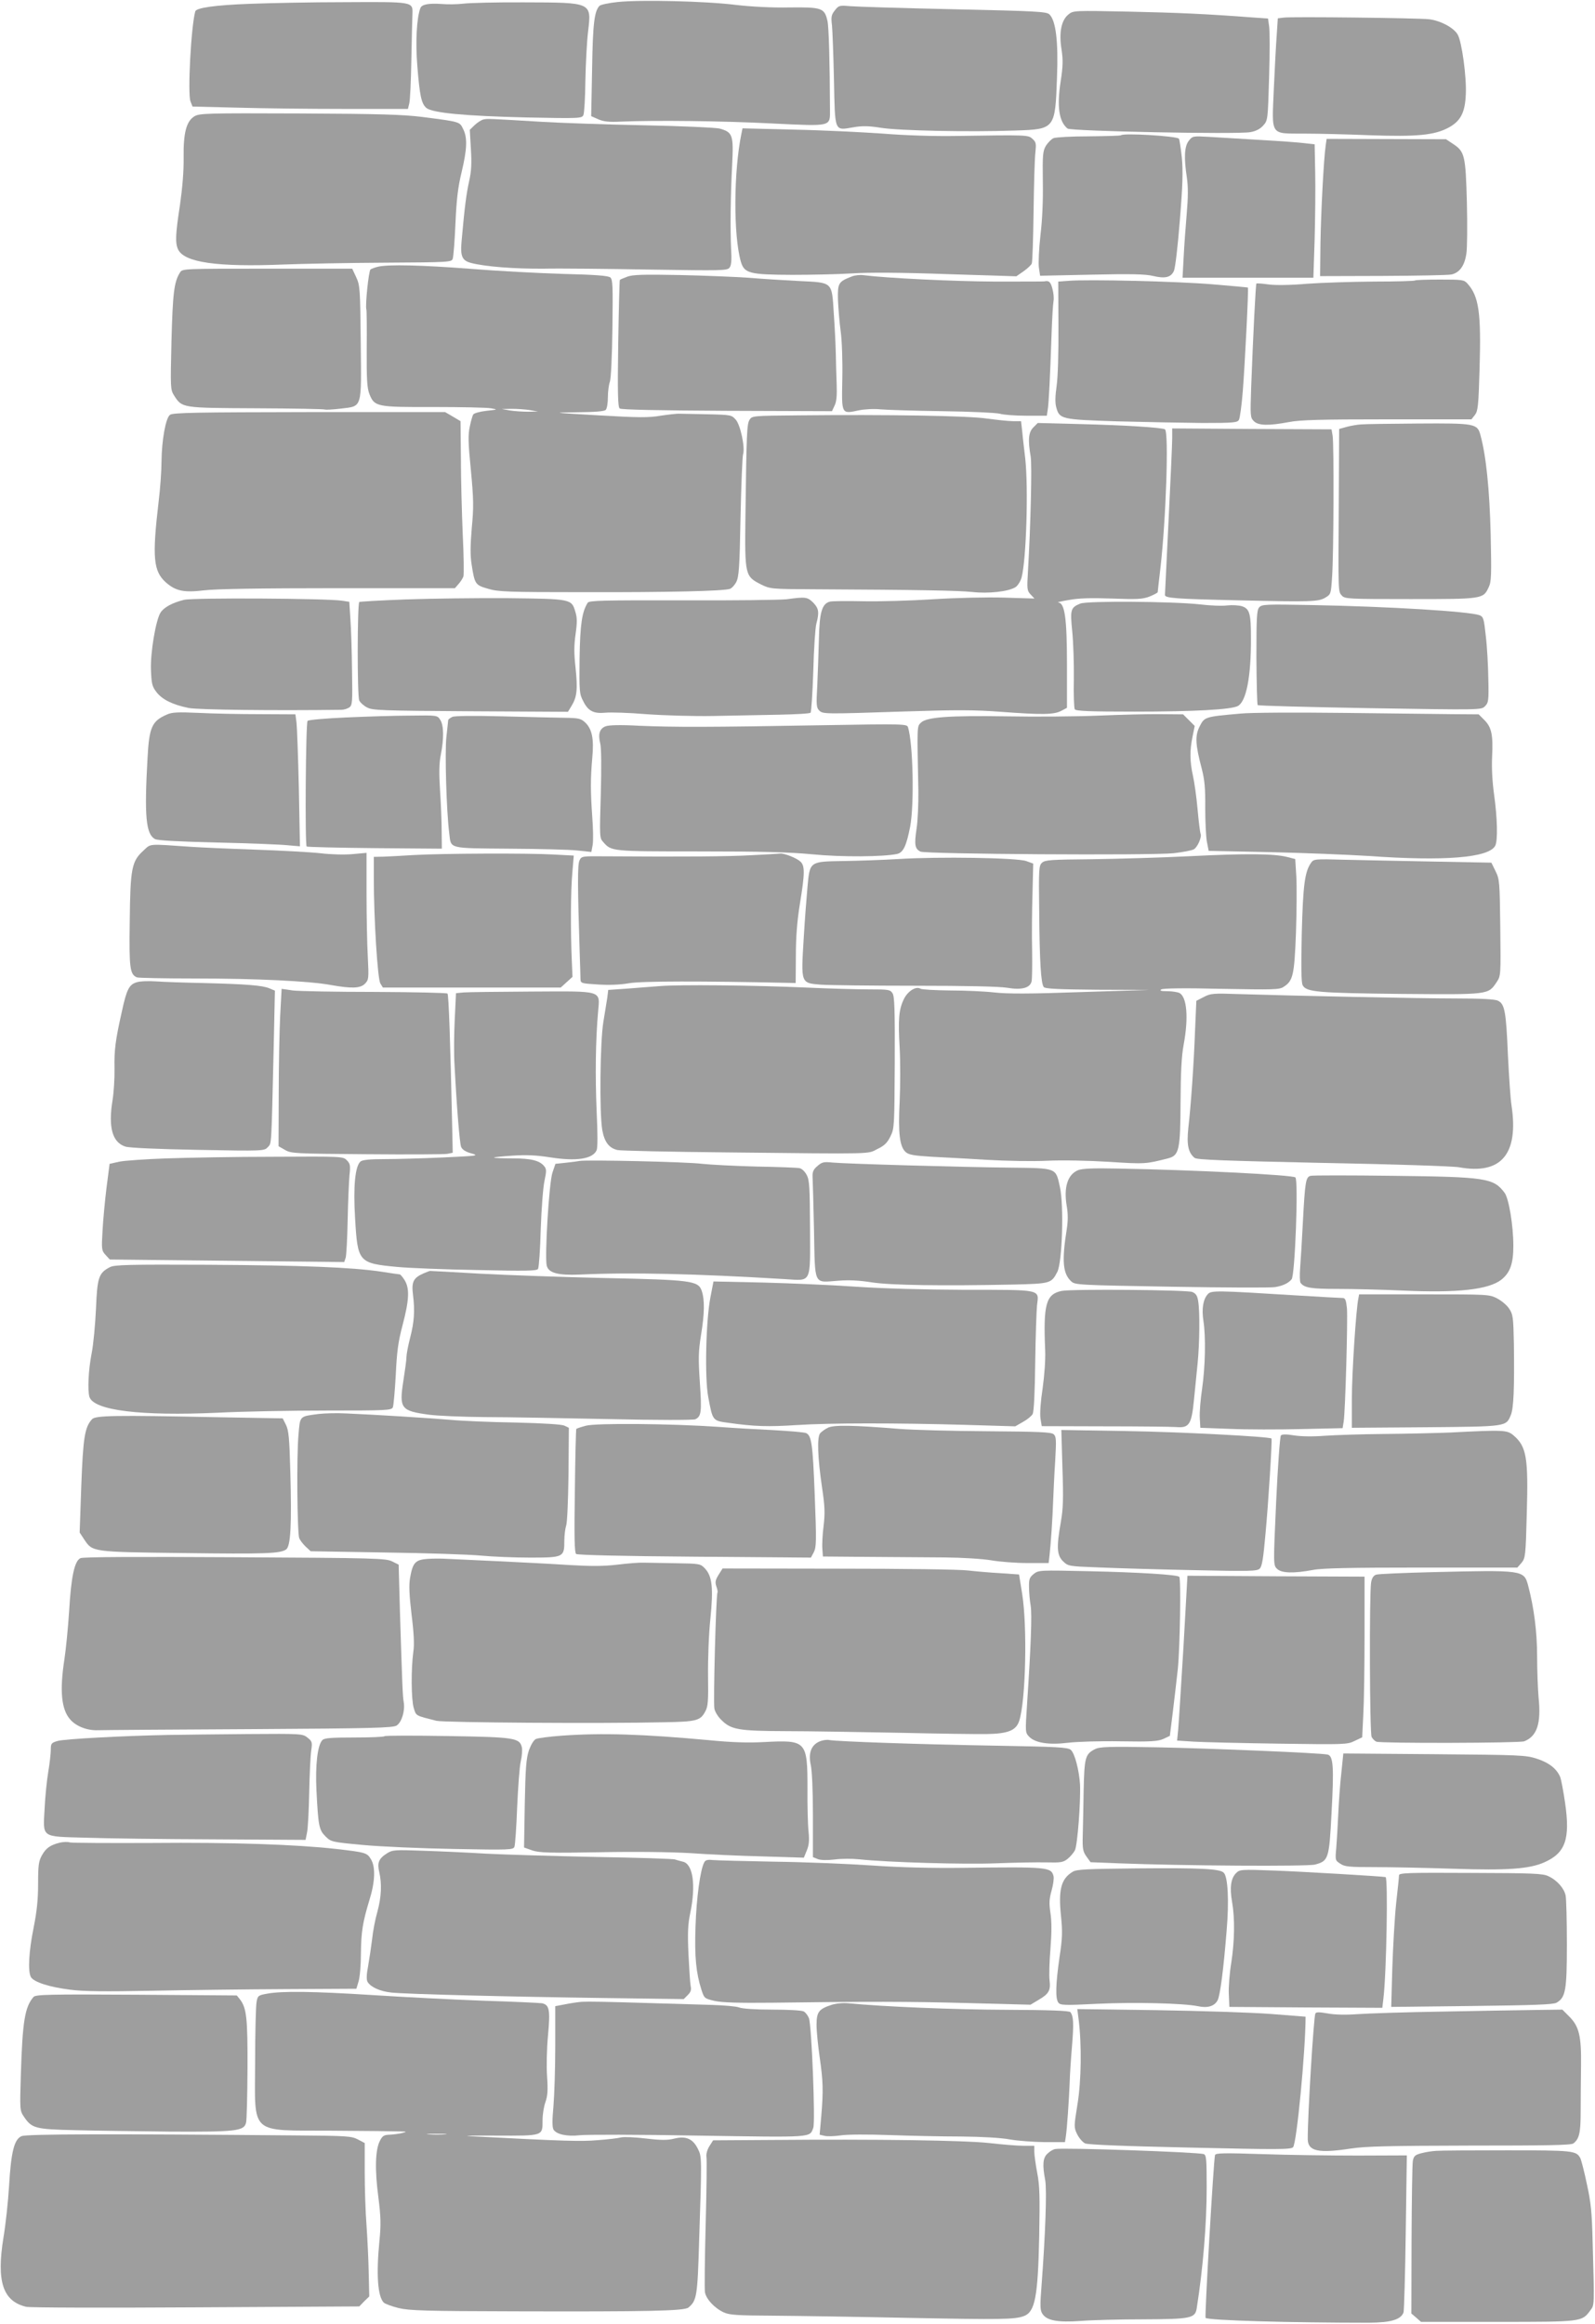 <?xml version="1.0" standalone="no"?>
<!DOCTYPE svg PUBLIC "-//W3C//DTD SVG 20010904//EN"
 "http://www.w3.org/TR/2001/REC-SVG-20010904/DTD/svg10.dtd">
<svg version="1.0" xmlns="http://www.w3.org/2000/svg"
 width="879pt" height="1280pt" viewBox="0 0 879 1280"
 preserveAspectRatio="xMidYMid meet">
<g transform="translate(0,1280) scale(0.1,-0.1)"
fill="#9e9e9e" stroke="none">
<path d="M3405 12789 c-49 -5 -95 -15 -101 -21 -29 -30 -37 -99 -41 -351 l-5
-257 39 -17 c29 -13 59 -16 123 -13 186 8 560 4 833 -10 335 -16 321 -19 321
77 -1 257 -6 454 -14 488 -16 71 -31 76 -209 74 -96 -2 -210 4 -296 14 -169
21 -526 29 -650 16z"/>
<path d="M1378 12779 c-193 -7 -297 -22 -302 -42 -23 -83 -43 -457 -26 -496
l11 -28 247 -6 c136 -4 403 -7 593 -7 l347 0 7 28 c5 15 10 124 12 242 2 118
5 232 6 254 2 67 5 66 -372 64 -185 0 -420 -5 -523 -9z"/>
<path d="M2555 12780 c-33 -4 -88 -5 -121 -2 -71 5 -109 -2 -117 -22 -21 -53
-28 -190 -17 -321 13 -162 22 -205 49 -229 31 -28 213 -45 552 -53 294 -6 306
-5 314 13 5 10 10 96 11 189 2 94 8 216 15 272 19 161 22 159 -351 160 -151 1
-302 -3 -335 -7z"/>
<path d="M4601 12743 c-19 -24 -22 -35 -16 -83 3 -30 8 -166 11 -303 6 -289 1
-276 108 -258 47 8 82 8 151 -3 98 -16 487 -24 742 -15 217 7 218 9 228 290 8
200 -6 316 -42 350 -16 15 -73 18 -528 28 -280 6 -538 14 -571 17 -58 5 -62 4
-83 -23z"/>
<path d="M5889 12721 c-40 -31 -54 -100 -39 -193 9 -60 8 -93 -5 -178 -21
-137 -9 -220 38 -258 17 -15 937 -33 1007 -20 30 5 54 17 71 36 26 29 26 29
33 268 4 131 4 258 0 280 l-6 42 -87 6 c-252 19 -404 26 -681 32 -301 6 -305
6 -331 -15z"/>
<path d="M7074 12703 l-32 -4 -6 -92 c-4 -51 -11 -184 -16 -297 -11 -262 -23
-245 168 -246 75 0 238 -4 362 -9 260 -9 356 0 435 43 65 36 89 83 93 182 5
94 -22 292 -45 330 -22 38 -96 77 -158 84 -64 7 -760 15 -801 9z"/>
<path d="M1071 12159 c-44 -27 -61 -91 -59 -229 1 -74 -7 -166 -20 -258 -25
-161 -27 -210 -11 -245 33 -73 215 -99 584 -84 105 4 355 9 557 10 357 2 367
3 373 22 4 11 11 99 15 195 6 134 14 200 34 282 30 126 33 190 8 238 -19 40
-17 39 -227 66 -105 13 -236 17 -677 19 -508 2 -550 1 -577 -16z"/>
<path d="M2665 12142 c-11 -2 -33 -16 -48 -30 l-28 -27 6 -105 c5 -80 3 -123
-10 -180 -15 -69 -24 -135 -41 -326 -8 -86 2 -110 54 -123 79 -20 234 -32 397
-31 94 2 359 -1 590 -5 386 -6 422 -6 435 10 10 12 13 39 9 103 -5 116 -3 297
6 467 8 161 3 177 -70 197 -22 5 -211 14 -420 18 -209 4 -461 13 -560 19 -282
17 -299 18 -320 13z"/>
<path d="M4086 12064 c-43 -208 -45 -560 -3 -706 19 -64 48 -71 282 -72 105 0
253 3 331 8 91 6 274 5 523 -4 l382 -12 39 27 c21 15 42 34 46 43 4 10 8 139
10 287 2 149 6 295 10 325 5 49 4 57 -16 75 -24 22 -25 22 -425 16 -111 -2
-278 3 -400 13 -115 8 -337 19 -491 22 l-282 7 -6 -29z"/>
<path d="M6178 12055 c-2 -3 -82 -5 -177 -6 -96 0 -183 -5 -195 -10 -13 -6
-31 -25 -42 -42 -17 -29 -19 -49 -17 -197 2 -103 -3 -214 -13 -295 -8 -71 -12
-151 -9 -177 l7 -47 284 6 c215 5 297 3 338 -7 67 -16 99 -8 115 27 8 16 22
139 33 278 16 195 18 272 11 348 -6 53 -13 100 -16 103 -15 15 -306 32 -319
19z"/>
<path d="M6551 12024 c-24 -31 -27 -93 -10 -204 7 -49 7 -104 -1 -197 -6 -70
-14 -179 -17 -240 l-6 -113 361 0 360 0 7 213 c3 116 5 282 3 367 l-3 155 -53
6 c-29 4 -139 12 -245 18 -105 6 -233 14 -283 17 -90 5 -92 5 -113 -22z"/>
<path d="M7306 12000 c-11 -75 -26 -364 -29 -538 l-2 -183 345 1 c190 1 360 4
379 8 44 10 72 47 82 114 5 29 6 157 3 283 -7 259 -12 280 -76 322 l-39 26
-329 1 -329 1 -5 -35z"/>
<path d="M2084 11331 c-17 -4 -36 -11 -42 -15 -10 -6 -30 -198 -23 -221 2 -5
3 -103 2 -218 -1 -169 2 -215 15 -248 28 -70 40 -72 354 -71 151 0 293 -3 315
-7 40 -7 39 -7 -24 -14 -36 -4 -68 -13 -73 -20 -4 -6 -13 -37 -19 -67 -10 -45
-9 -90 6 -240 15 -159 16 -204 5 -317 -8 -97 -9 -151 -1 -202 17 -109 20 -114
90 -134 56 -17 108 -19 534 -19 458 -1 761 6 799 18 10 3 26 20 35 37 15 28
19 77 24 357 4 179 10 335 14 347 12 37 -14 161 -40 191 -23 26 -26 27 -152
30 -70 1 -141 3 -158 3 -16 1 -64 -5 -105 -11 -62 -11 -121 -11 -340 2 -261
15 -263 15 -120 17 99 1 150 5 158 13 7 7 12 38 12 69 0 32 5 70 11 86 6 17
12 136 14 295 3 234 2 268 -12 280 -12 9 -81 15 -257 19 -133 4 -362 16 -511
28 -273 21 -454 25 -511 12z m836 -790 l45 -8 -55 -1 c-30 0 -75 3 -100 7
l-45 8 55 1 c30 0 75 -3 100 -7z"/>
<path d="M992 11299 c-33 -52 -40 -114 -47 -377 -6 -259 -6 -268 14 -300 45
-70 40 -69 453 -71 205 -1 375 -4 379 -7 5 -2 43 0 86 5 121 15 115 -6 111
365 -3 296 -4 313 -25 359 l-22 47 -468 0 c-466 0 -468 0 -481 -21z"/>
<path d="M3457 11276 c-21 -8 -40 -16 -41 -18 -2 -1 -6 -159 -9 -350 -4 -270
-2 -350 8 -358 8 -7 211 -11 591 -13 l579 -2 14 30 c11 21 14 55 12 115 -2 47
-4 126 -5 175 -1 50 -6 148 -11 218 -11 177 -4 170 -192 179 -81 4 -206 12
-278 18 -71 5 -242 12 -380 15 -200 4 -258 2 -288 -9z"/>
<path d="M4694 11277 c-74 -29 -78 -36 -76 -128 2 -46 8 -124 15 -174 7 -51
11 -164 9 -262 -4 -198 -6 -194 93 -173 31 6 83 9 118 5 34 -3 188 -8 342 -10
154 -2 296 -9 315 -14 19 -6 85 -11 147 -11 l112 0 5 33 c6 36 13 179 21 412
3 88 8 172 11 187 3 14 0 45 -6 67 -10 38 -19 47 -45 41 -5 -1 -129 -1 -275
-1 -224 1 -594 19 -720 35 -19 3 -49 0 -66 -7z"/>
<path d="M5888 11253 l-56 -4 1 -247 c1 -150 -3 -279 -10 -328 -8 -57 -9 -92
-2 -118 18 -65 27 -67 336 -77 153 -4 364 -8 470 -9 173 0 193 2 201 18 5 9
15 80 21 157 11 140 33 567 28 571 -1 1 -90 9 -197 18 -192 16 -681 28 -792
19z"/>
<path d="M7798 11255 c-2 -3 -103 -6 -224 -6 -121 -1 -287 -6 -369 -12 -92 -8
-175 -9 -213 -4 -35 5 -65 7 -68 5 -4 -5 -18 -282 -29 -575 -5 -154 -5 -163
15 -183 25 -25 82 -26 193 -5 63 12 172 15 542 15 l464 0 19 24 c17 22 20 49
26 258 9 307 -4 396 -67 466 -19 21 -28 22 -152 22 -72 0 -134 -2 -137 -5z"/>
<path d="M937 10515 c-24 -17 -46 -141 -47 -260 0 -49 -7 -148 -16 -220 -36
-306 -29 -382 41 -444 54 -47 99 -56 209 -43 63 8 311 12 739 12 l644 0 20 23
c11 12 23 31 27 42 3 12 2 117 -4 235 -5 118 -10 306 -10 418 l-2 202 -42 25
-43 25 -749 0 c-617 -1 -752 -3 -767 -15z"/>
<path d="M4400 10512 c-251 -2 -256 -3 -269 -24 -15 -24 -17 -70 -23 -535 -4
-323 -2 -328 87 -373 49 -24 55 -25 285 -26 589 -3 801 -7 878 -15 89 -10 200
2 239 27 12 8 27 32 33 53 26 99 38 494 20 656 -5 44 -13 108 -16 143 l-7 62
-45 0 c-24 0 -88 7 -141 14 -101 16 -552 23 -1041 18z"/>
<path d="M5695 10446 c-27 -27 -31 -68 -15 -161 8 -46 0 -376 -15 -634 -6 -96
-5 -105 15 -126 l21 -22 -167 5 c-94 3 -266 -1 -393 -9 -124 -8 -298 -13 -385
-11 -88 2 -170 1 -182 -2 -44 -11 -58 -58 -61 -206 -2 -74 -6 -189 -9 -255 -6
-106 -5 -123 10 -138 21 -21 23 -21 476 -6 278 9 380 9 525 -2 229 -17 292
-16 333 5 l32 17 0 237 c0 257 -12 341 -48 343 -9 1 17 7 58 14 53 10 122 12
237 8 139 -5 169 -4 208 11 25 10 45 21 45 24 0 4 7 63 15 132 31 270 47 751
25 765 -16 10 -225 23 -468 29 l-233 6 -24 -24z"/>
<path d="M7500 10462 c-19 -1 -54 -7 -77 -13 l-43 -12 -2 -401 c-3 -509 -4
-493 17 -517 17 -18 34 -19 377 -19 399 0 402 0 432 65 15 31 16 64 11 293 -6
244 -25 431 -56 544 -17 65 -29 67 -345 65 -154 -1 -295 -3 -314 -5z"/>
<path d="M6460 10387 c0 -28 -9 -232 -20 -452 -11 -220 -20 -405 -20 -412 0
-18 54 -22 410 -30 396 -9 435 -8 474 15 30 18 31 20 37 113 9 121 11 733 3
779 l-6 35 -439 2 -439 3 0 -53z"/>
<path d="M1015 9496 c-65 -16 -111 -41 -130 -70 -26 -40 -57 -221 -53 -317 3
-75 6 -90 30 -121 32 -42 90 -70 178 -88 54 -10 467 -15 841 -10 14 0 33 6 44
13 17 13 18 29 15 203 -1 104 -5 232 -9 284 l-6 95 -40 6 c-82 13 -818 17
-870 5z"/>
<path d="M2235 9498 c-137 -5 -252 -12 -255 -14 -11 -12 -12 -522 0 -543 6
-12 25 -29 43 -38 29 -16 79 -18 569 -21 l538 -3 20 33 c30 49 34 92 22 208
-9 81 -9 124 0 187 9 63 9 90 -1 122 -21 72 -21 72 -373 76 -172 1 -425 -2
-563 -7z"/>
<path d="M4335 9499 c-33 -4 -291 -7 -573 -6 -439 1 -515 -1 -523 -13 -32 -51
-42 -119 -45 -307 -2 -180 -1 -196 20 -235 27 -55 57 -70 122 -64 28 3 130 0
225 -8 96 -7 261 -12 369 -10 107 2 270 5 362 7 92 2 171 6 175 11 4 4 11 107
15 229 3 122 11 240 17 262 17 63 13 84 -18 116 -32 31 -42 32 -146 18z"/>
<path d="M5953 9475 c-53 -22 -56 -33 -44 -152 6 -59 10 -178 9 -263 -2 -85 1
-161 5 -167 6 -10 83 -13 330 -13 326 0 532 11 569 31 46 25 73 161 72 374 0
133 -7 161 -48 175 -19 6 -55 8 -83 5 -26 -4 -95 -1 -153 6 -146 16 -620 20
-657 4z"/>
<path d="M6939 9454 c-13 -16 -15 -57 -15 -276 1 -141 4 -259 7 -262 4 -4 282
-11 620 -17 612 -10 613 -10 633 11 19 19 21 31 18 153 -1 73 -7 179 -14 235
-10 94 -13 104 -34 113 -58 21 -496 48 -924 56 -259 5 -276 4 -291 -13z"/>
<path d="M920 8864 c-83 -36 -98 -69 -107 -241 -18 -318 -9 -418 41 -445 14
-8 132 -14 341 -19 176 -4 351 -11 389 -15 l69 -6 -6 318 c-4 176 -10 339 -13
364 l-6 45 -197 1 c-108 0 -259 3 -336 7 -114 5 -146 4 -175 -9z"/>
<path d="M6835 8869 c-194 -17 -197 -18 -223 -69 -27 -52 -25 -99 11 -235 16
-63 20 -108 19 -215 0 -74 4 -158 9 -186 l10 -51 337 -7 c185 -4 429 -14 542
-21 421 -30 665 -10 700 56 15 27 12 154 -6 281 -10 73 -14 148 -11 210 6 120
-3 162 -43 202 l-31 31 -142 1 c-78 1 -351 4 -607 7 -256 3 -510 2 -565 -4z"/>
<path d="M6055 8858 c-121 -5 -348 -7 -505 -4 -321 5 -444 -4 -475 -35 -22
-21 -21 -15 -14 -374 1 -71 -3 -166 -10 -211 -13 -88 -9 -109 21 -125 27 -14
1267 -22 1396 -9 50 6 101 15 112 22 21 13 45 71 36 86 -2 4 -10 64 -16 132
-6 69 -18 153 -26 188 -17 77 -18 137 -2 214 l12 59 -32 32 -32 32 -123 1
c-67 1 -221 -3 -342 -8z"/>
<path d="M1910 8848 c-113 -5 -209 -13 -215 -19 -10 -10 -15 -682 -5 -692 3
-3 172 -7 375 -9 l370 -3 -1 95 c0 52 -4 154 -9 227 -6 94 -5 149 4 194 18 90
17 164 -3 194 -16 25 -17 25 -164 23 -81 0 -239 -5 -352 -10z"/>
<path d="M2493 8851 c-13 -6 -23 -14 -23 -18 0 -4 -5 -46 -10 -93 -9 -80 0
-408 16 -532 10 -85 -8 -80 330 -83 164 -1 334 -5 376 -10 l77 -8 7 38 c4 21
3 90 -2 154 -10 144 -10 212 0 326 10 105 -1 160 -40 196 -23 21 -35 24 -112
25 -48 1 -202 4 -342 8 -160 4 -263 3 -277 -3z"/>
<path d="M3337 8799 c-33 -13 -42 -43 -29 -95 6 -24 7 -130 3 -279 -7 -234 -7
-241 13 -263 46 -52 42 -52 530 -52 343 0 496 -4 623 -16 162 -16 392 -14 467
2 34 8 51 44 72 151 23 124 16 456 -12 547 -6 18 -20 19 -478 11 -621 -11
-809 -11 -1001 -3 -108 6 -169 4 -188 -3z"/>
<path d="M790 8114 c-64 -58 -72 -97 -75 -388 -4 -261 1 -294 40 -310 9 -3
152 -6 318 -6 337 0 632 -14 751 -36 113 -20 161 -19 187 7 21 21 22 28 16
148 -4 69 -7 227 -7 350 l0 223 -78 -7 c-43 -4 -121 -2 -177 5 -55 6 -219 15
-365 20 -146 5 -300 12 -342 15 -250 17 -224 19 -268 -21z"/>
<path d="M2280 8090 c-63 -4 -139 -8 -167 -9 l-53 -1 0 -116 c0 -225 21 -557
36 -581 l14 -23 490 0 490 0 32 29 33 30 -4 93 c-7 164 -6 380 3 479 l8 96
-113 6 c-140 8 -612 6 -769 -3z"/>
<path d="M4140 8089 c-127 -7 -347 -9 -805 -6 -127 1 -130 1 -141 -22 -12 -22
-11 -141 1 -521 2 -58 4 -117 4 -131 1 -26 2 -26 95 -32 61 -4 122 -2 173 7
69 12 404 12 873 2 l45 -1 1 150 c0 104 7 192 22 285 28 170 28 211 3 234 -22
20 -88 46 -111 44 -8 -1 -80 -5 -160 -9z"/>
<path d="M6565 8084 c-159 -8 -405 -15 -546 -17 -227 -2 -259 -4 -276 -19 -18
-16 -19 -33 -16 -270 2 -277 10 -396 25 -415 8 -10 81 -13 297 -15 l286 -1
-380 -12 c-278 -10 -405 -10 -475 -2 -52 6 -162 11 -245 11 -82 1 -156 5 -163
10 -24 15 -70 -14 -91 -58 -28 -58 -32 -112 -23 -268 4 -75 4 -208 0 -295 -9
-175 0 -249 33 -279 17 -15 44 -20 143 -26 66 -3 204 -11 306 -17 102 -6 250
-9 330 -5 83 4 229 1 342 -6 200 -13 203 -12 328 20 58 16 65 47 66 310 1 162
5 250 17 315 28 150 18 263 -23 285 -10 5 -40 10 -67 10 -35 0 -44 3 -33 10
10 6 129 8 332 3 286 -5 319 -5 342 11 52 33 59 64 68 296 4 118 5 258 2 312
l-6 96 -43 11 c-74 19 -230 20 -530 5z"/>
<path d="M4950 8068 c-85 -5 -221 -10 -302 -11 -187 -3 -185 -1 -198 -143 -5
-54 -15 -183 -21 -286 -15 -246 -16 -243 94 -252 45 -3 279 -6 520 -6 281 0
463 -4 507 -11 80 -14 127 -1 135 35 3 11 4 86 3 166 -2 80 -1 221 2 314 l4
169 -39 14 c-50 18 -480 25 -705 11z"/>
<path d="M7225 8047 c-34 -49 -44 -119 -51 -388 -4 -186 -3 -272 5 -286 19
-38 84 -43 542 -48 487 -4 480 -5 527 65 23 35 23 36 20 300 -3 252 -4 267
-26 311 l-23 47 -317 6 c-174 3 -395 8 -489 10 -169 5 -173 4 -188 -17z"/>
<path d="M753 7389 c-41 -12 -55 -39 -81 -159 -36 -160 -43 -214 -41 -316 1
-55 -4 -134 -11 -176 -24 -148 -1 -231 71 -254 21 -7 177 -14 400 -18 364 -7
365 -6 385 15 21 24 19 -12 32 538 l7 324 -31 13 c-38 16 -126 23 -364 29
-102 2 -219 6 -260 9 -41 3 -90 1 -107 -5z"/>
<path d="M3635 7368 c-44 -3 -126 -10 -181 -14 l-102 -7 -5 -41 c-4 -23 -13
-84 -22 -136 -18 -110 -22 -499 -6 -594 12 -67 37 -100 84 -111 18 -4 289 -10
602 -13 835 -9 773 -10 831 19 38 18 54 34 71 69 22 44 22 55 24 406 1 288 -1
365 -12 382 -13 21 -22 22 -129 22 -63 0 -218 4 -345 10 -295 13 -707 17 -810
8z"/>
<path d="M1544 7204 c-4 -82 -8 -277 -8 -433 l-1 -285 35 -20 c34 -20 52 -21
450 -24 228 -2 429 -1 445 2 l30 6 -3 142 c-10 464 -19 728 -26 735 -4 4 -184
8 -399 9 -216 0 -420 4 -453 8 l-62 9 -8 -149z"/>
<path d="M2554 7333 l-41 -4 -7 -145 c-4 -80 -5 -193 -1 -252 12 -231 28 -428
36 -449 6 -15 23 -27 55 -36 46 -13 40 -14 -157 -23 -112 -5 -256 -9 -320 -9
-80 0 -121 -4 -132 -13 -30 -25 -41 -138 -30 -315 14 -240 19 -246 233 -266
63 -6 262 -14 441 -17 265 -6 327 -5 334 6 5 8 12 106 15 219 4 113 13 234 21
268 11 52 11 64 -2 79 -25 31 -72 43 -173 43 -55 0 -101 2 -103 4 -2 3 43 7
100 11 76 5 130 3 207 -9 145 -23 236 -10 258 39 6 14 6 91 0 216 -8 193 -6
388 8 546 10 121 32 114 -371 112 -181 -1 -348 -3 -371 -5z"/>
<path d="M6634 7308 l-41 -21 -7 -161 c-7 -191 -23 -417 -37 -538 -10 -93 -1
-137 34 -166 12 -11 166 -16 709 -28 381 -7 718 -18 749 -24 232 -42 329 72
289 340 -6 36 -14 162 -20 280 -10 241 -18 281 -56 298 -16 8 -96 12 -232 12
-199 0 -869 14 -1192 24 -144 5 -158 4 -196 -16z"/>
<path d="M918 6419 c-113 -4 -230 -12 -260 -18 l-54 -12 -17 -132 c-9 -73 -19
-180 -22 -238 -6 -101 -5 -108 17 -132 l23 -25 646 -7 646 -7 8 24 c4 12 9
106 11 208 2 102 7 213 10 246 6 54 4 64 -15 83 -21 21 -26 21 -403 19 -211 0
-476 -5 -590 -9z"/>
<path d="M3195 6405 c-11 -2 -46 -7 -77 -10 l-57 -6 -16 -47 c-19 -51 -44
-465 -32 -514 10 -40 62 -54 182 -49 279 13 635 5 1130 -25 150 -9 140 -30
139 283 -1 220 -3 263 -18 290 -9 18 -26 35 -39 38 -12 3 -119 7 -237 9 -118
3 -253 10 -300 15 -83 11 -635 23 -675 16z"/>
<path d="M4505 6377 c-22 -18 -28 -32 -27 -58 1 -19 5 -152 8 -297 6 -308 -4
-287 132 -277 61 5 117 2 187 -9 104 -16 383 -20 778 -12 206 5 211 6 244 70
27 53 37 366 14 468 -23 106 -15 103 -273 106 -277 3 -904 21 -979 28 -49 5
-59 3 -84 -19z"/>
<path d="M5941 6354 c-58 -24 -80 -96 -62 -199 7 -42 7 -80 0 -125 -28 -176
-22 -245 24 -288 21 -20 35 -21 554 -30 293 -5 549 -6 570 -2 43 7 74 22 91
43 19 22 38 544 21 561 -13 14 -571 42 -981 49 -134 3 -195 0 -217 -9z"/>
<path d="M7224 6323 c-28 -5 -32 -30 -44 -258 -5 -99 -12 -211 -15 -250 -3
-38 -2 -75 2 -81 20 -28 57 -34 205 -34 84 0 245 -4 358 -9 302 -14 474 5 544
60 48 38 66 88 66 186 0 113 -25 261 -48 292 -61 82 -101 88 -617 94 -236 3
-440 3 -451 0z"/>
<path d="M606 5820 c-62 -32 -70 -56 -77 -228 -4 -86 -14 -197 -24 -247 -18
-92 -23 -204 -12 -240 24 -75 285 -106 706 -87 135 7 406 12 602 12 330 0 357
1 364 18 4 9 11 89 16 177 6 129 13 183 38 277 36 137 39 200 11 246 -11 17
-23 32 -27 32 -5 0 -50 7 -102 15 -162 24 -430 35 -956 38 -437 2 -514 0 -539
-13z"/>
<path d="M2335 5786 c-57 -25 -68 -47 -59 -118 11 -90 7 -149 -16 -238 -11
-43 -20 -90 -20 -105 0 -15 -8 -74 -17 -131 -24 -153 -14 -166 142 -187 44 -6
181 -12 305 -13 124 0 432 -6 685 -11 259 -6 468 -6 477 -1 33 16 36 40 25
201 -9 135 -8 172 6 261 20 120 21 197 4 246 -19 55 -57 60 -537 70 -228 5
-536 16 -685 24 -148 9 -272 15 -275 15 -3 0 -18 -6 -35 -13z"/>
<path d="M3915 5653 c-25 -129 -32 -443 -12 -548 25 -133 23 -131 114 -143
141 -20 216 -22 373 -12 180 12 551 12 935 1 l270 -8 42 24 c24 13 48 33 54
44 7 14 12 116 14 283 2 143 7 286 10 316 11 89 30 85 -394 85 -232 1 -452 7
-601 17 -129 9 -359 19 -511 23 l-277 6 -17 -88z"/>
<path d="M5851 5689 c-87 -18 -102 -73 -91 -329 2 -50 -4 -135 -14 -207 -11
-71 -16 -140 -12 -166 l7 -43 347 -1 c191 0 369 -2 396 -4 70 -6 83 16 96 151
6 58 15 148 20 200 11 109 13 287 3 343 -4 29 -12 41 -32 50 -28 12 -665 17
-720 6z"/>
<path d="M6656 5671 c-26 -29 -34 -80 -24 -147 14 -91 10 -252 -7 -372 -9 -60
-15 -133 -13 -163 l3 -54 165 -6 c91 -4 267 -4 392 -1 l227 5 6 36 c9 57 23
560 18 624 -5 46 -9 57 -24 57 -9 0 -123 6 -251 14 -448 28 -473 28 -492 7z"/>
<path d="M7486 5648 c-13 -60 -36 -415 -36 -555 l0 -158 407 3 c450 4 442 3
469 67 16 38 20 148 17 391 -3 148 -5 164 -26 195 -12 19 -42 44 -67 57 -43
22 -51 22 -402 22 l-358 0 -4 -22z"/>
<path d="M1755 5011 c-106 -14 -101 -9 -110 -114 -11 -117 -7 -540 4 -570 5
-12 21 -33 36 -47 l27 -25 411 -7 c227 -3 464 -11 527 -17 63 -6 185 -11 271
-11 185 0 189 2 189 93 0 30 5 68 10 83 6 15 11 138 13 283 l2 256 -25 12
c-16 7 -111 13 -270 17 -135 2 -297 9 -360 15 -120 10 -407 28 -570 35 -52 3
-122 1 -155 -3z"/>
<path d="M507 4982 c-40 -44 -49 -100 -59 -366 l-9 -258 25 -38 c46 -69 41
-69 542 -75 457 -6 539 -3 571 20 25 18 31 139 23 425 -5 187 -9 231 -24 261
l-18 36 -346 6 c-587 12 -686 10 -705 -11z"/>
<path d="M3227 4946 c-26 -7 -49 -15 -51 -17 -2 -2 -6 -156 -8 -342 -4 -254
-2 -340 7 -347 8 -6 252 -12 653 -15 l641 -5 16 30 c14 28 15 61 5 313 -11
282 -17 329 -48 343 -10 4 -89 11 -177 16 -88 4 -225 12 -305 18 -260 18 -679
22 -733 6z"/>
<path d="M4564 4936 c-17 -8 -36 -22 -44 -31 -18 -21 -14 -133 10 -297 16
-106 17 -143 9 -212 -6 -46 -9 -103 -7 -127 l3 -43 245 -2 c135 -1 325 -2 423
-3 104 -1 212 -8 260 -16 45 -8 135 -15 199 -15 l117 0 5 43 c7 60 17 209 20
302 2 44 6 141 11 215 7 122 6 137 -9 150 -14 11 -82 14 -364 16 -191 1 -410
7 -487 13 -259 21 -357 22 -391 7z"/>
<path d="M5855 4714 c6 -170 4 -226 -9 -299 -24 -137 -22 -181 12 -215 28 -27
30 -28 193 -34 90 -4 324 -11 519 -15 319 -7 357 -6 372 8 13 12 20 55 32 191
16 169 38 522 33 526 -15 11 -523 37 -800 41 l-358 6 6 -209z"/>
<path d="M7995 4909 c-77 -3 -241 -7 -365 -8 -124 -1 -272 -6 -330 -10 -65 -5
-129 -4 -168 2 -41 7 -66 7 -73 0 -5 -5 -17 -168 -26 -362 -16 -351 -16 -353
5 -373 24 -24 91 -26 198 -6 51 10 208 13 597 13 l529 0 23 26 c21 26 23 36
29 270 9 311 -1 371 -74 433 -35 29 -55 30 -345 15z"/>
<path d="M444 4217 c-33 -14 -52 -100 -63 -292 -6 -93 -18 -213 -26 -265 -27
-174 -17 -278 33 -333 33 -37 93 -60 151 -58 31 1 409 4 840 6 676 4 787 7
807 20 28 18 47 82 39 128 -6 34 -8 88 -21 500 l-7 258 -36 18 c-34 17 -91 19
-866 23 -523 3 -838 2 -851 -5z"/>
<path d="M2357 4213 c-68 -5 -82 -20 -97 -104 -7 -41 -5 -90 8 -202 13 -103
16 -166 10 -205 -13 -94 -12 -263 2 -310 14 -45 7 -41 125 -71 40 -10 914 -16
1255 -8 180 3 200 9 227 60 15 27 17 57 15 197 -1 91 4 231 13 313 17 171 10
235 -31 278 -24 25 -28 26 -162 28 -75 1 -155 3 -177 3 -22 1 -86 -4 -143 -11
-77 -9 -145 -9 -265 -2 -89 6 -265 15 -392 21 -126 6 -252 12 -280 13 -27 2
-76 2 -108 0z"/>
<path d="M3960 4125 c-18 -29 -20 -41 -12 -64 6 -16 8 -31 6 -34 -8 -8 -24
-607 -17 -639 3 -17 20 -45 38 -62 54 -54 93 -61 355 -62 129 0 411 -5 625 -9
215 -5 432 -8 484 -7 117 2 161 20 178 73 36 111 45 520 16 700 l-17 106 -101
7 c-55 3 -136 10 -180 15 -44 6 -367 10 -717 10 l-636 1 -22 -35z"/>
<path d="M5697 4130 c-23 -19 -27 -28 -26 -73 0 -29 4 -74 9 -102 8 -49 1
-229 -20 -544 -10 -151 -10 -155 11 -177 33 -35 109 -47 215 -34 48 6 178 10
289 8 168 -3 206 0 236 13 l36 17 16 128 c9 71 21 180 28 241 12 122 18 497 8
507 -11 12 -224 25 -499 31 -271 6 -276 6 -303 -15z"/>
<path d="M7900 4140 c-162 -4 -305 -10 -316 -14 -15 -5 -24 -19 -28 -44 -10
-68 -8 -830 3 -850 6 -11 17 -22 26 -26 27 -10 788 -8 815 2 71 28 94 99 79
242 -4 47 -8 149 -8 225 0 135 -17 269 -50 393 -23 83 -28 84 -521 72z"/>
<path d="M6522 3727 c-13 -215 -26 -420 -29 -453 l-6 -62 94 -6 c52 -3 262 -8
468 -11 361 -5 376 -5 416 15 l42 20 6 122 c4 67 7 266 7 442 l0 321 -488 2
-488 3 -22 -393z"/>
<path d="M925 3243 c-250 -5 -569 -22 -607 -33 -35 -10 -38 -14 -38 -48 0 -20
-6 -75 -14 -122 -8 -47 -17 -137 -20 -200 -9 -166 -24 -156 226 -163 112 -4
430 -8 708 -9 l504 -3 8 40 c5 22 10 121 12 220 2 99 7 203 11 231 7 47 5 52
-20 72 -27 22 -34 22 -329 20 -165 -1 -364 -4 -441 -5z"/>
<path d="M3095 3239 c-66 -5 -129 -13 -141 -18 -12 -5 -27 -30 -39 -62 -15
-45 -19 -95 -23 -295 l-4 -241 45 -16 c39 -13 94 -15 374 -10 198 4 395 1 498
-5 94 -7 272 -15 397 -18 l228 -7 16 39 c12 29 15 54 10 104 -4 36 -7 143 -6
238 0 262 -6 268 -237 256 -89 -5 -182 -2 -303 10 -370 34 -591 41 -815 25z"/>
<path d="M2119 3236 c-4 -4 -79 -7 -167 -7 -126 0 -164 -3 -175 -14 -27 -26
-40 -138 -33 -278 10 -196 14 -217 50 -253 31 -30 33 -31 206 -47 96 -9 322
-19 501 -22 309 -6 327 -5 334 12 4 10 11 108 15 218 5 110 13 224 20 253 7
29 9 64 6 77 -13 52 -39 56 -409 62 -188 3 -345 3 -348 -1z"/>
<path d="M4514 3206 c-44 -20 -60 -64 -46 -128 7 -30 12 -141 12 -279 l0 -229
27 -11 c17 -6 51 -7 93 -2 36 5 97 5 135 1 159 -17 579 -29 755 -22 102 4 226
6 275 5 80 -2 94 0 118 19 15 12 34 34 41 48 14 29 32 266 28 362 -5 79 -29
172 -51 191 -17 14 -74 17 -418 23 -417 7 -870 23 -913 31 -14 3 -39 -1 -56
-9z"/>
<path d="M6035 3165 c-54 -27 -59 -45 -63 -225 -1 -91 -4 -203 -5 -250 -2 -74
1 -89 20 -116 l23 -32 152 -6 c356 -14 1043 -18 1085 -7 74 20 78 30 91 282
14 256 10 317 -22 324 -42 9 -638 34 -941 40 -266 5 -314 3 -340 -10z"/>
<path d="M7392 3033 c-7 -59 -14 -162 -17 -228 -3 -66 -8 -150 -11 -186 -6
-65 -6 -67 22 -85 24 -17 50 -19 189 -19 88 0 284 -4 435 -9 299 -10 418 -1
500 35 118 52 144 129 115 329 -9 62 -21 125 -26 139 -18 46 -61 81 -129 103
-62 20 -90 21 -566 25 l-501 4 -11 -108z"/>
<path d="M331 2650 c-53 -13 -77 -29 -100 -70 -18 -33 -21 -54 -21 -157 0 -89
-7 -152 -25 -243 -26 -128 -32 -238 -15 -270 15 -28 102 -56 215 -70 73 -10
192 -11 455 -6 195 4 528 8 740 9 l384 2 12 40 c7 22 13 90 13 152 1 121 10
176 47 297 31 99 34 181 9 223 -22 37 -27 39 -192 58 -224 25 -575 37 -1018
33 -236 -1 -439 0 -450 3 -11 4 -35 3 -54 -1z"/>
<path d="M2133 2591 c-46 -29 -55 -52 -43 -103 15 -66 12 -136 -10 -218 -12
-41 -25 -109 -29 -150 -5 -41 -15 -108 -22 -148 -10 -52 -10 -78 -3 -90 19
-29 68 -51 130 -58 86 -9 651 -23 1166 -30 l446 -6 22 22 c17 17 21 29 16 51
-3 16 -8 96 -12 177 -5 116 -3 163 10 224 32 154 15 271 -41 283 -15 4 -35 9
-43 12 -8 4 -206 10 -440 14 -234 5 -504 13 -600 18 -96 6 -251 13 -345 16
-159 6 -172 5 -202 -14z"/>
<path d="M3881 2541 c-22 -40 -43 -198 -48 -352 -6 -169 3 -257 33 -351 15
-46 17 -47 72 -60 41 -9 128 -12 317 -10 531 7 748 7 1082 -2 l342 -9 45 27
c57 33 67 53 60 108 -3 24 -1 102 5 173 7 90 7 151 0 197 -8 54 -7 76 6 123 9
31 14 67 11 80 -13 50 -29 52 -501 46 -168 -2 -345 2 -500 13 -132 9 -375 19
-540 21 -165 3 -317 7 -338 9 -27 3 -40 0 -46 -13z"/>
<path d="M5911 2489 c-63 -38 -79 -98 -64 -242 9 -89 8 -123 -8 -228 -21 -147
-24 -229 -6 -251 11 -14 34 -15 212 -6 209 10 478 3 556 -13 54 -12 92 0 109
32 14 25 33 172 50 385 14 163 7 296 -16 318 -21 22 -126 27 -478 24 -279 -3
-333 -5 -355 -19z"/>
<path d="M6812 2482 c-29 -29 -36 -80 -22 -159 16 -91 14 -217 -5 -338 -9 -55
-15 -132 -13 -170 l3 -70 421 -3 422 -2 6 52 c17 139 26 664 12 668 -12 4
-472 31 -612 36 -185 7 -192 6 -212 -14z"/>
<path d="M7710 2470 c0 -8 -7 -78 -16 -155 -8 -77 -17 -237 -21 -355 l-6 -215
444 5 c344 4 449 8 467 18 50 29 57 67 57 322 0 129 -3 250 -7 269 -8 39 -47
84 -95 106 -30 15 -87 17 -429 18 -344 2 -394 0 -394 -13z"/>
<path d="M1473 1818 c-50 -9 -53 -11 -59 -46 -4 -20 -8 -168 -8 -327 -1 -412
-37 -379 423 -382 185 -1 354 -3 376 -4 39 -1 39 -2 10 -9 -16 -4 -47 -8 -67
-9 -32 -1 -40 -6 -54 -33 -26 -49 -29 -160 -9 -310 14 -112 15 -151 6 -242
-18 -183 -10 -306 24 -340 8 -7 45 -21 82 -30 58 -14 148 -17 643 -18 736 -2
931 2 954 21 46 38 50 62 59 371 15 454 15 460 -7 503 -27 55 -65 72 -128 57
-39 -10 -73 -10 -158 0 -60 7 -122 10 -137 6 -15 -4 -73 -11 -128 -15 -92 -8
-175 -6 -710 22 -38 2 29 4 151 3 259 -1 254 -3 254 84 0 32 7 77 16 101 12
34 14 65 9 140 -4 55 -2 152 5 226 13 142 8 169 -33 178 -12 2 -157 9 -322 14
-165 6 -439 20 -610 31 -332 21 -499 23 -582 8z m980 -775 c-23 -2 -64 -2 -90
0 -26 2 -7 3 42 3 50 0 71 -1 48 -3z"/>
<path d="M185 1800 c-48 -55 -61 -134 -70 -425 -6 -198 -6 -201 17 -235 43
-64 62 -69 278 -74 107 -3 344 -6 525 -8 366 -2 410 3 421 49 4 14 7 148 8
297 1 281 -5 335 -42 383 l-17 21 -553 4 c-482 3 -555 1 -567 -12z"/>
<path d="M3205 1773 c-22 -2 -64 -8 -92 -14 l-53 -10 0 -222 c0 -122 -5 -270
-10 -330 -7 -74 -7 -114 0 -127 15 -27 74 -40 145 -32 33 4 326 4 652 -2 641
-10 614 -12 635 43 12 33 -9 565 -24 604 -6 15 -19 32 -29 37 -10 6 -87 10
-173 10 -94 0 -166 5 -183 12 -15 6 -84 12 -153 14 -69 2 -206 6 -305 9 -293
9 -368 10 -410 8z"/>
<path d="M4582 1756 c-70 -23 -82 -39 -82 -111 0 -34 8 -113 17 -176 19 -131
21 -184 9 -326 l-9 -102 26 -6 c14 -4 54 -3 89 2 36 6 151 6 268 2 113 -4 291
-8 395 -8 117 -1 221 -7 270 -16 44 -8 130 -14 192 -15 l112 0 5 33 c6 39 17
194 21 297 1 41 7 132 13 202 10 123 8 161 -9 184 -6 8 -115 12 -352 13 -289
1 -678 17 -872 36 -29 3 -68 -1 -93 -9z"/>
<path d="M5944 1678 c18 -141 15 -342 -6 -469 -20 -125 -20 -127 -2 -165 11
-22 30 -44 44 -51 17 -7 204 -15 578 -23 481 -11 556 -11 568 2 20 20 69 533
69 719 0 0 -85 7 -190 15 -104 8 -387 17 -629 21 l-439 6 7 -55z"/>
<path d="M7940 1719 c-195 -3 -402 -10 -460 -14 -67 -5 -126 -3 -164 4 -45 8
-62 8 -67 0 -9 -16 -43 -563 -42 -693 1 -66 58 -79 239 -51 80 12 207 15 654
16 422 0 559 2 571 12 32 25 40 57 40 175 0 64 1 178 2 252 2 164 -10 217 -65
272 l-38 38 -157 -2 c-87 -1 -318 -5 -513 -9z"/>
<path d="M119 1033 c-41 -17 -58 -87 -69 -274 -5 -85 -19 -214 -31 -285 -39
-241 -4 -350 125 -381 17 -5 437 -6 933 -3 l903 5 27 28 28 27 -3 128 c-1 70
-7 188 -12 262 -6 74 -10 207 -10 295 l0 160 -38 20 c-34 18 -59 20 -342 22
-1020 9 -1484 8 -1511 -4z"/>
<path d="M4247 1012 l-317 -2 -21 -33 c-11 -17 -18 -43 -16 -56 3 -13 1 -179
-4 -370 -5 -190 -7 -360 -4 -378 7 -38 52 -87 104 -111 31 -14 71 -17 271 -18
129 -1 465 -6 745 -12 515 -10 587 -9 638 10 61 23 77 105 84 438 4 219 3 280
-11 351 -9 47 -16 100 -16 117 l0 32 -60 0 c-34 0 -118 7 -188 15 -135 15
-618 22 -1205 17z"/>
<path d="M5815 962 c-11 -2 -30 -13 -42 -25 -26 -23 -29 -62 -13 -146 10 -53
1 -302 -20 -580 -9 -115 -8 -138 5 -157 24 -37 84 -48 210 -39 61 5 216 9 345
9 263 1 286 6 295 60 35 221 55 466 55 667 0 155 -2 178 -16 183 -29 11 -779
37 -819 28z"/>
<path d="M7915 952 c-22 -1 -59 -7 -82 -13 -35 -9 -42 -16 -47 -43 -3 -17 -6
-213 -7 -436 l-1 -404 27 -23 26 -23 422 0 c465 0 465 0 511 63 23 31 23 18
13 377 -4 162 -9 216 -32 320 -14 68 -31 132 -36 142 -22 41 -40 43 -404 43
-192 0 -368 -1 -390 -3z"/>
<path d="M6696 929 c-8 -27 -58 -891 -52 -897 15 -14 467 -27 901 -27 121 1
177 18 190 58 3 12 9 212 12 443 l6 421 -269 -1 c-148 0 -385 3 -526 8 -214 7
-258 6 -262 -5z"/>
</g>
</svg>
